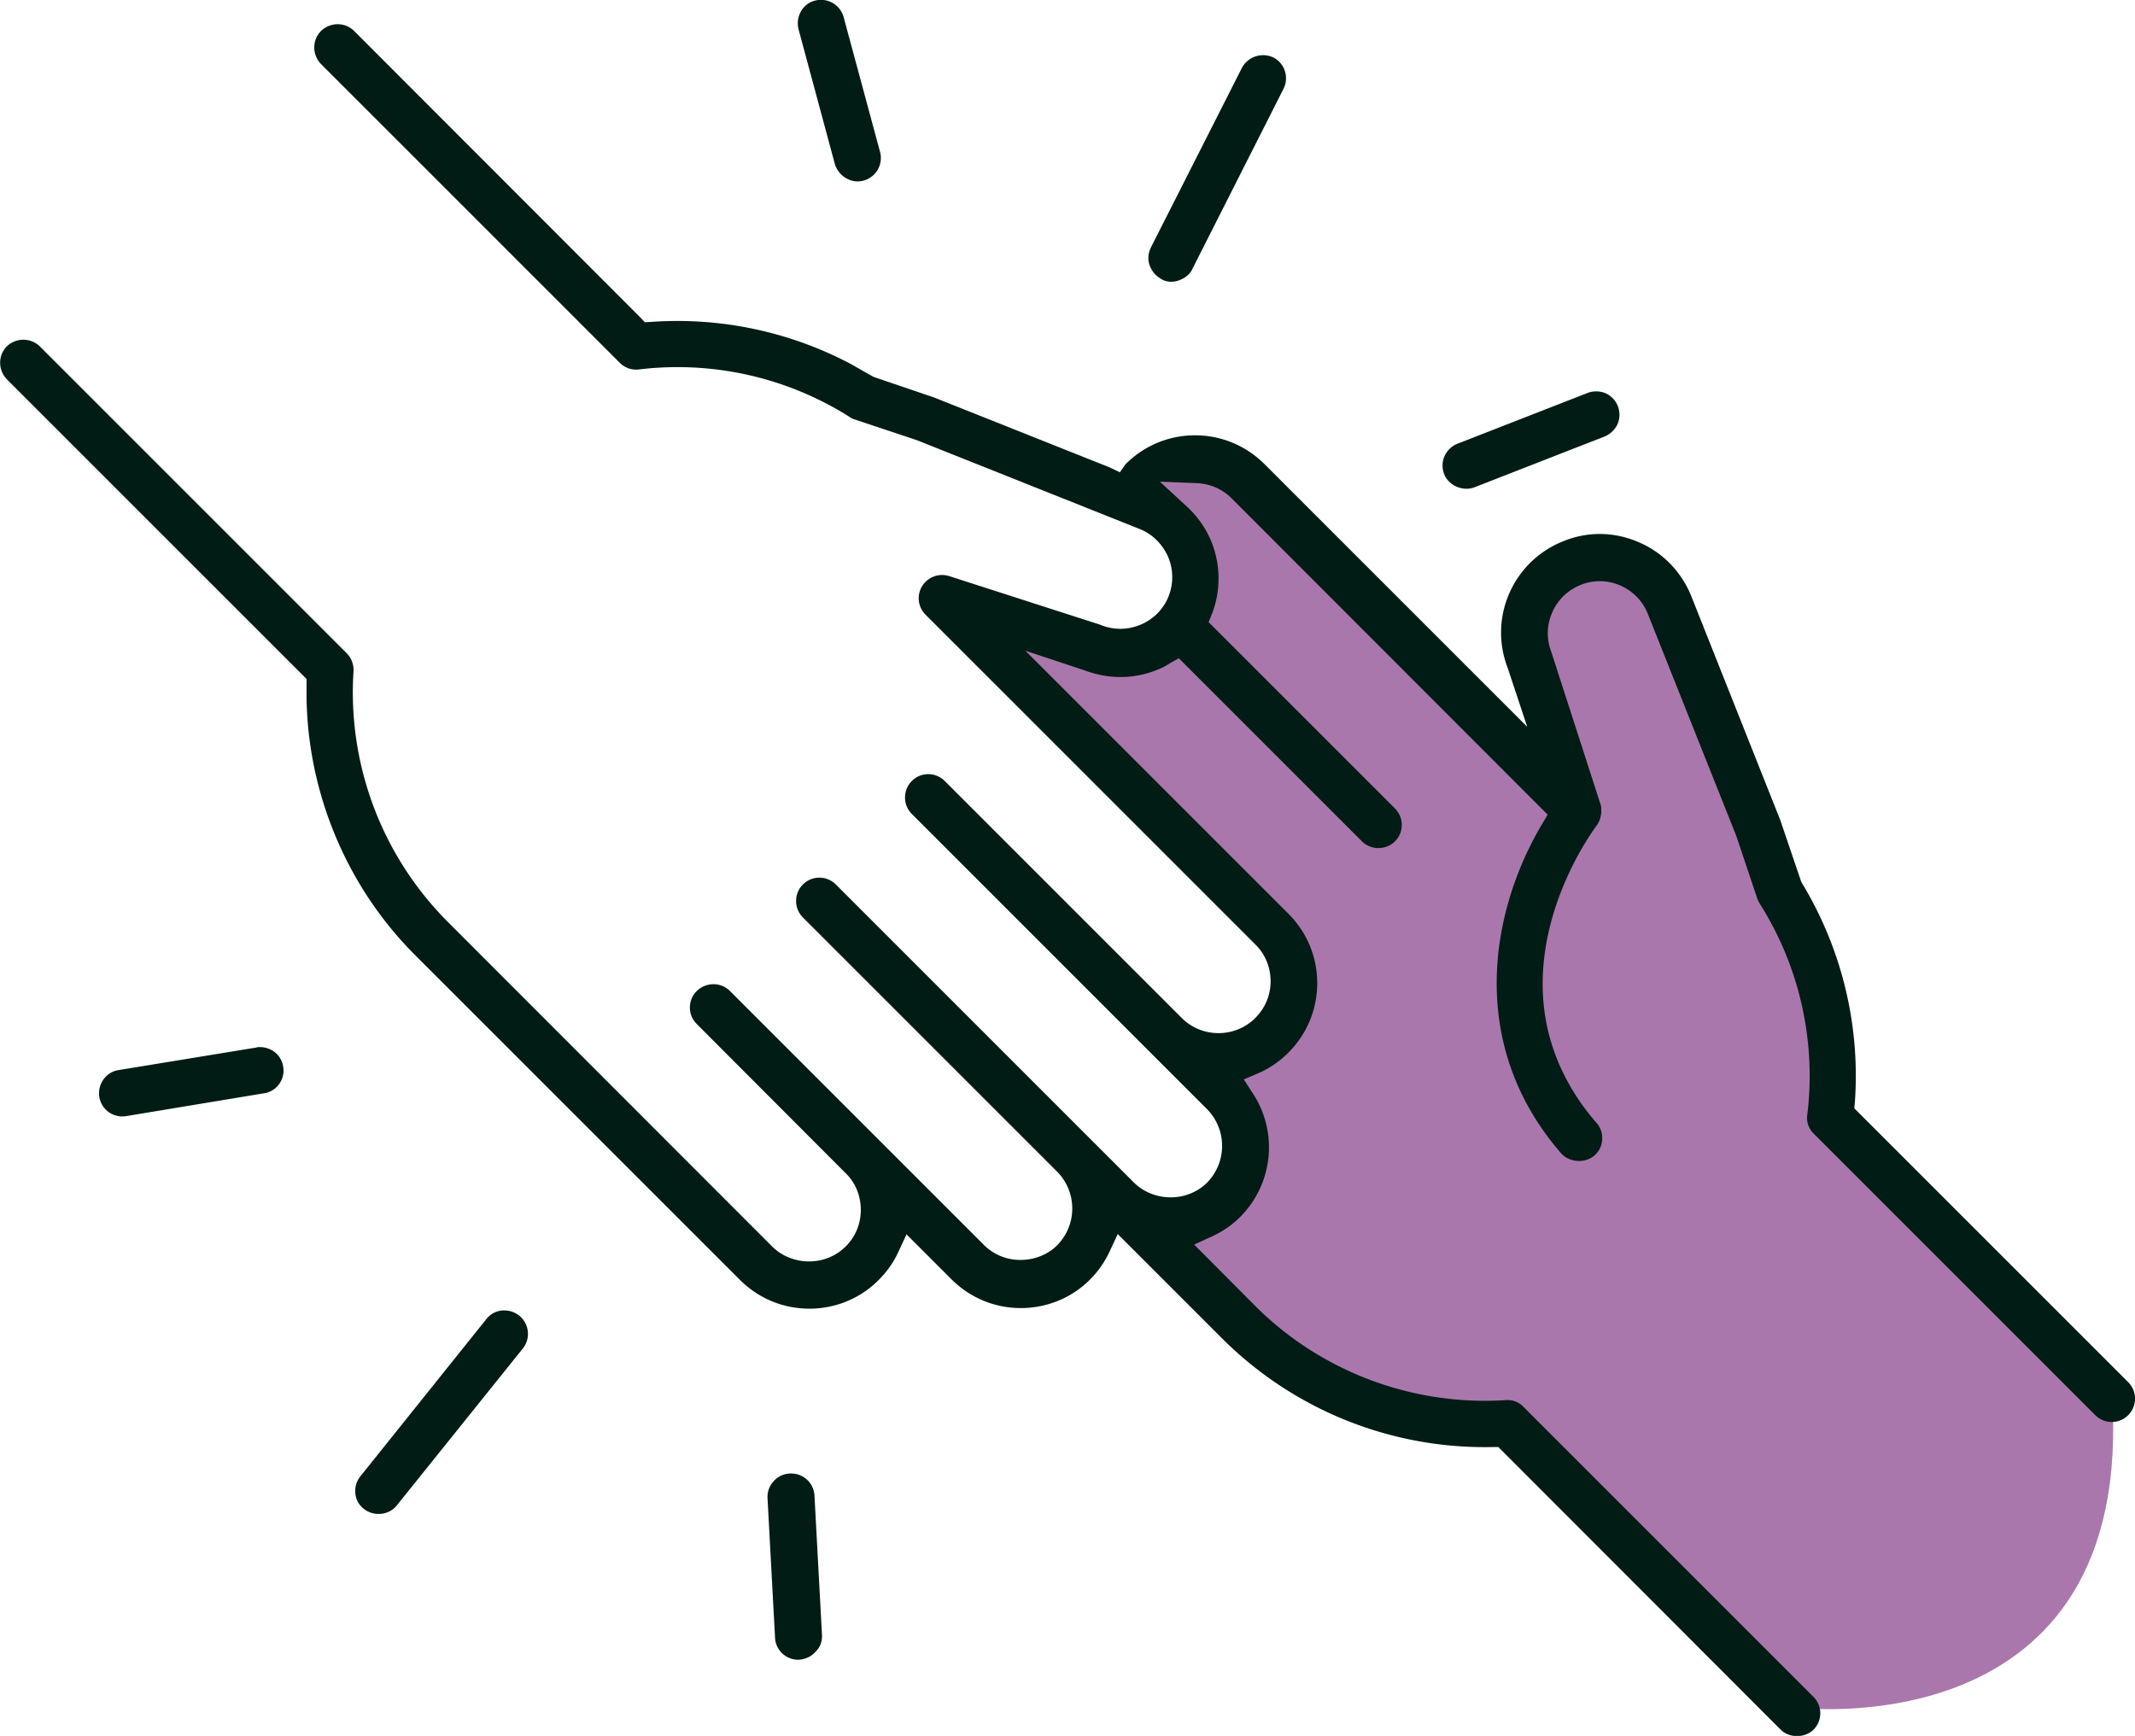 <svg xmlns="http://www.w3.org/2000/svg" viewBox="0 0 70.96 57.7">
<path fill="#aa77ad" d="M59.7 56.76s11.34 1.42 10.49-10.49l-9.44-9.07v-5.1l-1.04-2.55-4.54-9.92s-3.97-2.55-4.54 1.7l.85 4.25-10.49-9.92h-3.12l1.7 2.84-.57 2.83-1.98.57-3.4-.57 8.79 9.07.28 3.4-2.27 1.42 1.13 3.4-2.83 2.84 6.24 5.39 5.39.57 9.35 9.34z" />
<path fill="#001c14" d="M60.28 37.68l9.36 9.36a.773.773 0 001.32-.55c0-.21-.08-.4-.23-.55l-9.1-9.1.02-.21a12.353 12.353 0 00-1.78-7.31l-.7-2.06-2.96-7.45c-.33-.81-.95-1.45-1.75-1.79-.81-.35-1.7-.36-2.5-.03-.81.32-1.45.94-1.8 1.74a3.25 3.25 0 00-.05 2.47l.65 1.96-8.73-8.73c-.62-.62-1.44-.96-2.31-.96-.87 0-1.69.34-2.31.96l-.19.27-.33-.16-5.85-2.33-2-.68c-.31-.17-.53-.3-.76-.43a12.334 12.334 0 00-6.64-1.4l-.21.01-.14-.15-9.52-9.53c-.3-.3-.79-.3-1.1 0-.3.3-.3.79 0 1.1l9.93 9.93c.17.17.4.25.64.22a10.7 10.7 0 017 1.58c.05.04.1.06.16.08l2.07.69 7.4 2.95c.43.17.76.5.95.92.18.42.19.89.02 1.32-.17.43-.5.76-.92.94-.42.18-.89.19-1.32.02l-.05-.02-5-1.61a.783.783 0 00-.9.33c-.19.31-.14.7.11.95L41.73 31.4c.33.33.5.76.5 1.22 0 .46-.18.89-.51 1.22-.66.66-1.75.67-2.42.02l-7.9-7.9a.773.773 0 00-1.32.55c0 .21.08.4.23.55l9.81 9.81a1.742 1.742 0 010 2.44c-.31.31-.75.49-1.21.49-.46 0-.91-.18-1.22-.49l-9.91-9.91a.773.773 0 00-1.32.55c0 .21.08.4.23.55l8.45 8.45a1.742 1.742 0 010 2.44c-.31.31-.75.49-1.22.49a1.7 1.7 0 01-1.21-.49l-8.45-8.45c-.3-.3-.79-.3-1.1 0-.15.15-.23.34-.23.55 0 .21.08.4.23.55L28.11 39c.33.32.5.76.5 1.22 0 .46-.18.9-.51 1.22-.31.31-.75.49-1.21.49s-.91-.18-1.22-.49l-10.79-10.8a10.8 10.8 0 01-3.13-8.33.797.797 0 00-.23-.6l-10.2-10.2a.792.792 0 00-1.09 0c-.3.3-.3.79 0 1.1l9.96 9.96v.19c-.07 3.34 1.24 6.62 3.6 8.98l10.8 10.8c.62.62 1.44.96 2.31.96.87 0 1.7-.34 2.31-.96.27-.27.49-.58.65-.93l.27-.58 1.49 1.49c.62.62 1.44.96 2.31.96s1.7-.34 2.31-.96c.27-.27.48-.58.64-.92l.27-.58 3.48 3.48a12.35 12.35 0 008.98 3.6h.19l.06.06 9.32 9.33c.29.29.8.29 1.1 0a.773.773 0 00-.01-1.09l-9.63-9.63a.721.721 0 00-.59-.23c-3.09.2-6.14-.94-8.33-3.13l-2.03-2.04.59-.27c.35-.16.67-.38.94-.65 1.1-1.1 1.27-2.83.41-4.12l-.29-.45.49-.21c.37-.16.7-.39.99-.68.62-.62.96-1.44.96-2.31s-.34-1.69-.96-2.31l-8.74-8.74 1.96.65c.82.31 1.69.3 2.48-.04.13-.05.25-.12.36-.19l.3-.17.11.11 5.98 5.98c.14.14.34.22.54.22.21 0 .41-.08.55-.22.15-.15.23-.34.23-.55 0-.21-.08-.4-.23-.55l-6.19-6.19.11-.27c.31-.8.29-1.68-.04-2.46a3.32 3.32 0 00-.79-1.11l-.9-.83 1.23.05c.43.02.84.19 1.15.5l10.51 10.52-.18.3c-1.75 2.94-2.5 7.36.63 10.96.27.3.79.34 1.1.07.16-.14.25-.32.26-.53a.753.753 0 00-.19-.56 7.44 7.44 0 01-.99-1.43c-1.33-2.49-.75-4.98-.03-6.63.47-1.08 1-1.78 1.02-1.81.02-.03.04-.05.05-.08.03-.05.04-.08.06-.12l.03-.11c.01-.06.02-.1.02-.14V26.83c0-.01-.01-.03-.01-.05l-1.65-5.11c-.16-.42-.16-.88.03-1.31.18-.42.52-.75.95-.92a1.7 1.7 0 011.31.02c.43.19.75.52.92.95l2.94 7.38.7 2.09c.02.05.05.11.08.16a10.7 10.7 0 011.58 7c-.04.24.04.47.21.64zM11.98 49.07c-.13.16-.19.36-.17.57.02.21.12.39.29.52.15.12.36.18.56.16.21-.02.4-.12.52-.27l4.2-5.23a.778.778 0 00-.6-1.26h-.09c-.21.02-.39.12-.52.28l-4.19 5.23zM3.44 35.88c-.12.17-.17.37-.14.58a.774.774 0 00.89.64l4.59-.76c.2-.03.38-.14.5-.31s.17-.37.13-.58a.746.746 0 00-.31-.5.816.816 0 00-.55-.14l-.03.01-4.58.75c-.2.03-.38.14-.5.31zM27.32 54.35l-.25-4.64a.772.772 0 00-.78-.73h-.04c-.21.01-.4.1-.54.26a.76.76 0 00-.2.56l.25 4.64c.02.41.36.73.77.73.22-.01.43-.1.57-.26.16-.15.23-.35.22-.56zM39.18 9.32c.2-.07.37-.2.45-.38l3.03-5.99c.19-.38.04-.85-.34-1.04a.798.798 0 00-1.04.34l-3.03 5.98c-.09.19-.11.4-.04.59s.2.35.38.45l.03.02c.17.09.37.1.56.03z"/>
<path fill="#001c14" d="M48 15.76c.15.39.63.58 1 .44l4.33-1.69a.82.82 0 00.43-.41.784.784 0 00-.4-1.03.815.815 0 00-.59-.01l-4.33 1.69c-.4.16-.6.61-.44 1.01zM28.51 6.03a.778.778 0 00.74-.98L28.04.57a.782.782 0 00-.95-.55c-.2.05-.37.18-.47.36a.81.81 0 00-.08.59l1.21 4.49c.11.34.42.57.76.57z"/>
</svg>